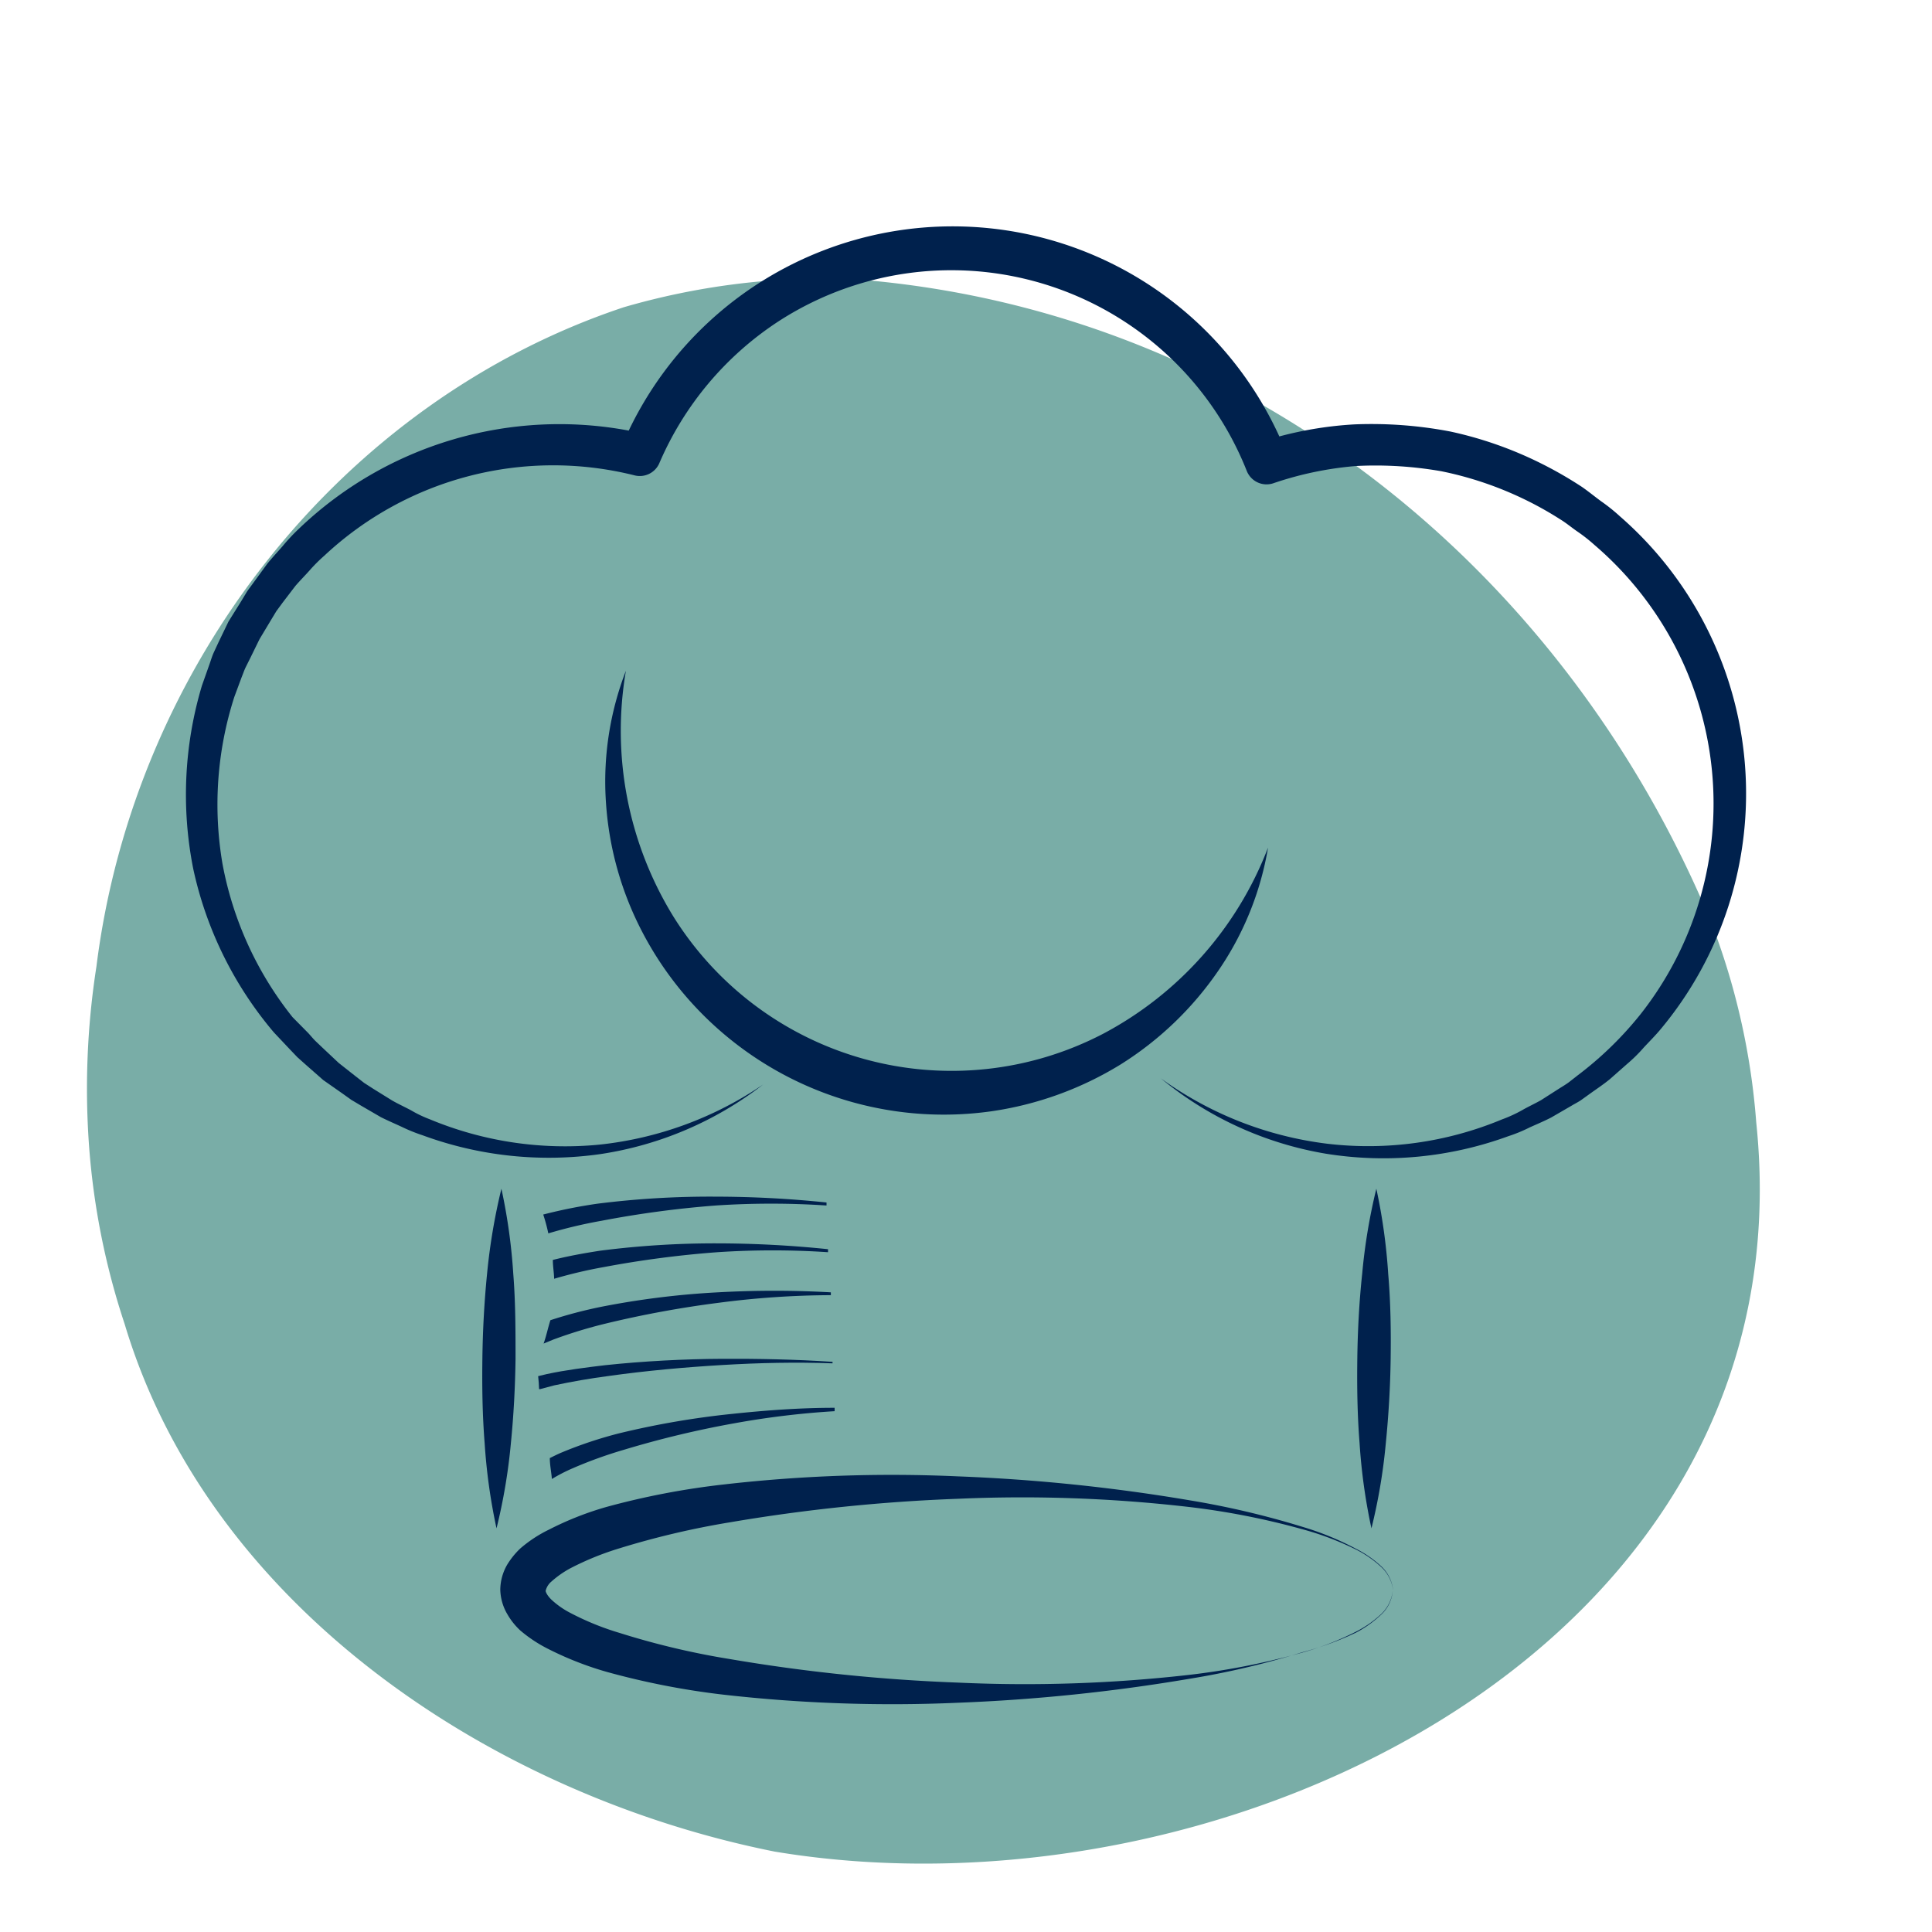 <svg xmlns="http://www.w3.org/2000/svg" width="102.57" height="102.57" viewBox="0 0 102.57 102.57">
  <path d="M93.24,59.6c2.88,27.7-28.12,42.7-52.12,38.7-15-3-30-13-34.5-28A39.06,39.06,0,0,1,4.74,61a42.1,42.1,0,0,1,.38-9.69c2-16,13-30,28-35a38.45,38.45,0,0,1,11.93-1.51C66.12,16.3,83.12,30.3,90.86,49A37.33,37.33,0,0,1,93.24,59.6Z" style="fill: #79ada7"/>
  <g>
    <path d="M72,82.23a15.39,15.39,0,0,0-2.85-1.17,45.46,45.46,0,0,0-6-1.41,95.48,95.48,0,0,0-12.3-1.27,78.21,78.21,0,0,0-12.42.43A40.89,40.89,0,0,0,32.21,80a16.71,16.71,0,0,0-3.07,1.21,7,7,0,0,0-1.52,1,4.22,4.22,0,0,0-.7.87,2.71,2.71,0,0,0-.36,1.31,2.68,2.68,0,0,0,.37,1.3,3.68,3.68,0,0,0,.69.87,7.42,7.42,0,0,0,1.52,1,17.4,17.4,0,0,0,3.07,1.2,40.89,40.89,0,0,0,6.2,1.21,79.41,79.41,0,0,0,12.42.43,95.48,95.48,0,0,0,12.3-1.27,43.93,43.93,0,0,0,6-1.41A16.07,16.07,0,0,0,72,86.67a5.86,5.86,0,0,0,1.26-.89,1.94,1.94,0,0,0,.68-1.33,2,2,0,0,1-.7,1.32,5.73,5.73,0,0,1-1.26.86,15.53,15.53,0,0,1-2.86,1.11,38.59,38.59,0,0,1-6,1.18,77.17,77.17,0,0,1-12.25.41,92.17,92.17,0,0,1-12.12-1.25,41.26,41.26,0,0,1-5.83-1.38,14.56,14.56,0,0,1-2.64-1.07,4.48,4.48,0,0,1-1-.7c-.26-.25-.32-.45-.31-.48a.93.93,0,0,1,.31-.49,5.23,5.23,0,0,1,1-.7,15.32,15.32,0,0,1,2.64-1.07,44.19,44.19,0,0,1,5.83-1.37,92.17,92.17,0,0,1,12.12-1.25A77.17,77.17,0,0,1,63.08,80a39.76,39.76,0,0,1,6,1.17A15.57,15.57,0,0,1,72,82.27a5.73,5.73,0,0,1,1.26.86,2,2,0,0,1,.7,1.32,2,2,0,0,0-.68-1.34A5.82,5.82,0,0,0,72,82.23Z" style="fill: #00214d"/>
    <path d="M86,27.41a9.61,9.61,0,0,0-1-.8c-.34-.25-.67-.52-1-.75a21.06,21.06,0,0,0-2.21-1.27A20.42,20.42,0,0,0,77,22.91a22.23,22.23,0,0,0-5.08-.38,19.68,19.68,0,0,0-4,.64,19.06,19.06,0,0,0-34.54-.31,20,20,0,0,0-17.5,5.2A10.35,10.35,0,0,0,15,29c-.27.31-.55.61-.81.93l-.73,1c-.12.17-.25.33-.36.5l-.32.53L12.13,33,11.6,34.1l-.26.56c-.08.18-.14.38-.21.58l-.41,1.16a20.18,20.18,0,0,0-.46,9.73,19.91,19.91,0,0,0,4.28,8.68l.83.88.42.44.46.41.91.8,1,.7.49.35.52.31,1.05.61c.36.18.73.34,1.1.51a8.89,8.89,0,0,0,1.11.45,19.41,19.41,0,0,0,9.45,1,18.63,18.63,0,0,0,8.63-3.69,19,19,0,0,1-8.7,3.19,18.7,18.7,0,0,1-9-1.35,6.54,6.54,0,0,1-1-.48c-.34-.18-.69-.34-1-.52l-1-.62-.48-.31-.45-.35-.9-.71-.83-.78-.41-.39c-.13-.13-.25-.28-.38-.42L15.53,54a18.44,18.44,0,0,1-3.72-8.15A18.67,18.67,0,0,1,12.44,37l.39-1.05c.07-.17.13-.35.21-.52l.25-.5.49-1,.6-1,.29-.48L15,32l.68-.89c.24-.28.5-.54.75-.82a8.41,8.41,0,0,1,.79-.79,17.78,17.78,0,0,1,16.48-4.26A1.13,1.13,0,0,0,35,24.6h0a17,17,0,0,1,6.3-7.52A16.87,16.87,0,0,1,66.19,25a1.13,1.13,0,0,0,1.4.66A18.18,18.18,0,0,1,72,24.74a20.26,20.26,0,0,1,4.53.28,18.6,18.6,0,0,1,4.3,1.44,18.39,18.39,0,0,1,2,1.11c.33.2.62.45.93.66a8.77,8.77,0,0,1,.9.71,18.07,18.07,0,0,1,2.44,24.9,18.68,18.68,0,0,1-3.34,3.25l-.46.36c-.16.12-.33.22-.49.32l-1,.64c-.34.19-.69.35-1,.53a7.35,7.35,0,0,1-1.07.49,18.47,18.47,0,0,1-9.28,1.29,19,19,0,0,1-8.83-3.47,18.58,18.58,0,0,0,8.76,4,19.3,19.3,0,0,0,9.69-.93,8,8,0,0,0,1.14-.47c.38-.17.76-.33,1.13-.52l1.07-.62c.18-.11.37-.2.54-.32l.5-.36c.34-.24.68-.47,1-.73l.93-.82a8.22,8.22,0,0,0,.89-.88c.28-.3.58-.6.85-.92A19.52,19.52,0,0,0,86,27.41Z" style="fill: #00214d"/>
    <path d="M32.17,42.6a17.28,17.28,0,0,0,1.95,6.92,18,18,0,0,0,4.63,5.64A18.06,18.06,0,0,0,52.62,59a18,18,0,0,0,6.86-2.48,17.62,17.62,0,0,0,5.21-5A16.27,16.27,0,0,0,67.32,45a18.78,18.78,0,0,1-8.75,9.88,17.41,17.41,0,0,1-22.85-6.27,18.81,18.81,0,0,1-2.49-13A16.29,16.29,0,0,0,32.17,42.6Z" style="fill: #00214d"/>
    <path d="M73.57,76.65c.15-1.5.24-3,.26-4.51s0-3-.13-4.51a30.52,30.52,0,0,0-.63-4.52,30.62,30.62,0,0,0-.75,4.5c-.16,1.5-.24,3-.26,4.5s0,3,.12,4.51a30.7,30.7,0,0,0,.63,4.52A30.3,30.3,0,0,0,73.57,76.65Z" style="fill: #00214d"/>
    <path d="M27.37,72.14c0-1.5,0-3-.12-4.51a30.52,30.52,0,0,0-.63-4.52,32,32,0,0,0-.76,4.5c-.15,1.5-.23,3-.25,4.5s0,3,.12,4.51a30.7,30.7,0,0,0,.63,4.52,30.3,30.3,0,0,0,.76-4.49C27.27,75.15,27.35,73.65,27.37,72.14Z" style="fill: #00214d"/>
    <path d="M28.86,71.33l.51-.21a25,25,0,0,1,2.82-.86,55.43,55.43,0,0,1,6-1.1,46.84,46.84,0,0,1,5.92-.4v-.15a54.27,54.27,0,0,0-6,0,44,44,0,0,0-6.15.76,24,24,0,0,0-2.74.72C29.08,70.54,29,70.94,28.86,71.33Z" style="fill: #00214d"/>
    <path d="M28.62,73.75l.05,0,.75-.2c.93-.2,1.91-.37,2.9-.5,2-.28,4-.46,6-.58s3.92-.16,5.88-.09V72.3c-1.95-.13-3.92-.17-5.89-.16s-4.14.12-6.2.34c-1,.12-2.06.25-3.08.47l-.46.11C28.6,73.29,28.61,73.52,28.62,73.75Z" style="fill: #00214d"/>
    <path d="M38.08,66.48a44.37,44.37,0,0,1,5.88,0v-.16a58.14,58.14,0,0,0-5.9-.31,47.68,47.68,0,0,0-6.2.39c-.84.13-1.68.28-2.51.49,0,.33.06.66.07,1a24.58,24.58,0,0,1,2.63-.62A54.56,54.56,0,0,1,38.08,66.48Z" style="fill: #00214d"/>
    <path d="M27.74,64.85v.08a1,1,0,0,0,0-.1Z" style="fill: #00214d"/>
    <path d="M32.85,76.1a22.16,22.16,0,0,0-3,1c-.22.09-.44.2-.66.31,0,.37.08.74.11,1.11a8.77,8.77,0,0,1,1.06-.55,23,23,0,0,1,2.76-1A51.82,51.82,0,0,1,39,75.56a44.75,44.75,0,0,1,5.31-.64v-.18c-1.81,0-3.61.13-5.41.32A44.79,44.79,0,0,0,32.85,76.1Z" style="fill: #00214d"/>
    <path d="M31.75,63.9a26.27,26.27,0,0,0-2.91.58,9.1,9.1,0,0,1,.27,1,25.39,25.39,0,0,1,2.83-.67A54.27,54.27,0,0,1,38,64a44.37,44.37,0,0,1,5.88,0v-.16a57.84,57.84,0,0,0-5.9-.31A47.64,47.64,0,0,0,31.75,63.9Z" style="fill: #00214d"/>
  </g>
</svg>
